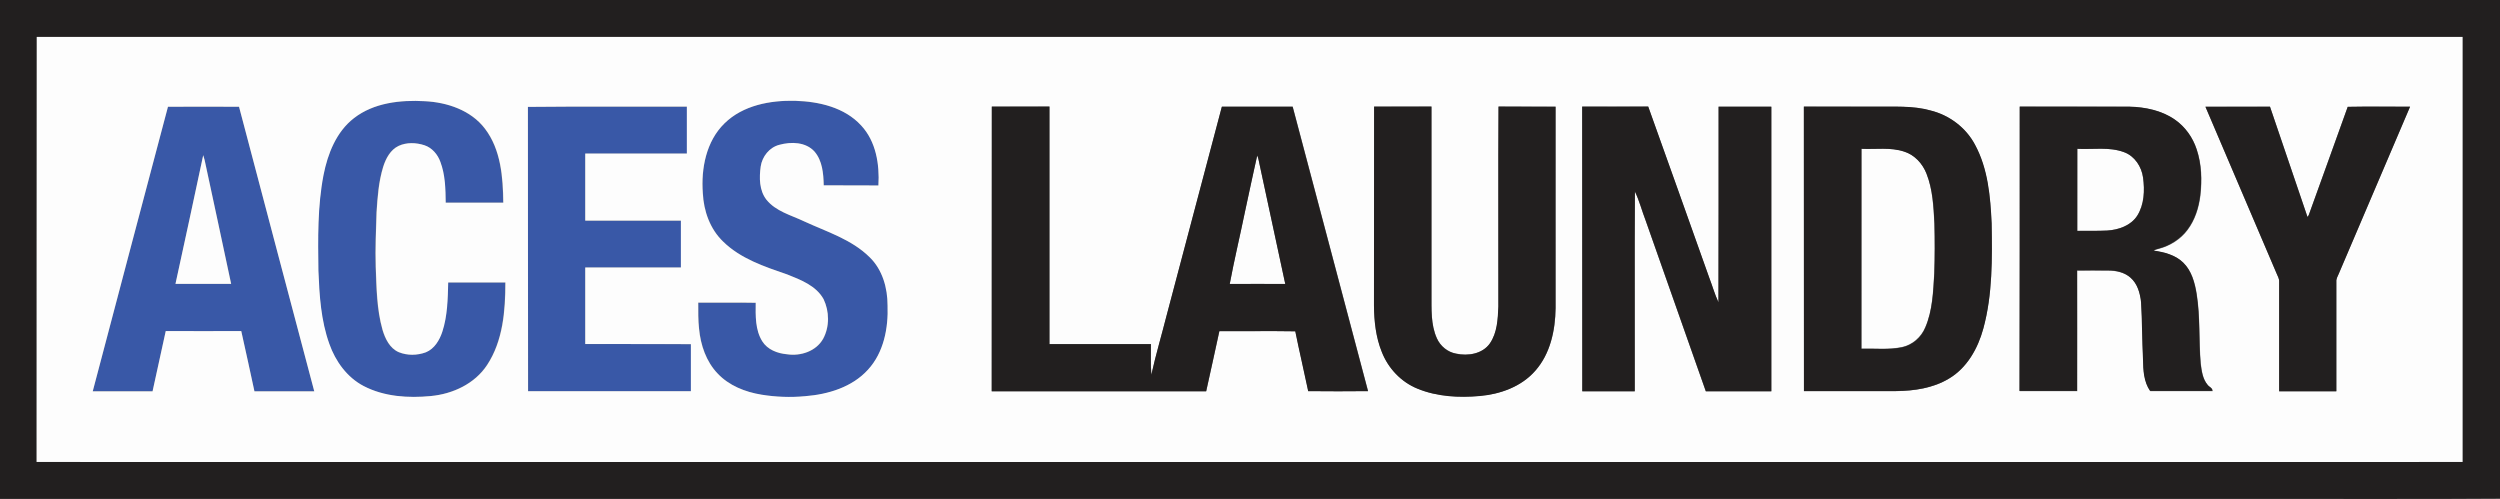 <?xml version="1.0" encoding="UTF-8"?> <!-- Generator: Adobe Illustrator 25.0.0, SVG Export Plug-In . SVG Version: 6.00 Build 0) --> <svg xmlns="http://www.w3.org/2000/svg" xmlns:xlink="http://www.w3.org/1999/xlink" version="1.0" id="Layer_1" x="0px" y="0px" viewBox="0 0 1801 359.4" style="enable-background:new 0 0 1801 359.4;" xml:space="preserve"><rect x="0" y="0" width="1801" height="359.4" fill="#808080" stroke="none"/> <style type="text/css"> .st0{fill:#221F1F;} .st1{fill:#3958A7;} .st2{fill:#FDFDFD;} </style> <g> <path class="st0" d="M0,0h1801v359.2c-53.7,0.4-107.4,0.1-161.1,0.2c-546.6,0-1093.3,0-1639.9,0V0z M26.4,332.8 c582.5,0.1,1165.1,0,1747.6,0c0-102.1,0-204.1,0-306.2c-582.5,0-1165,0-1747.5,0C26.3,128.7,26.4,230.8,26.4,332.8z"></path> </g> <path class="st1" d="M255,85.1c14.3-11.1,33.4-13.1,50.9-12.2c16.2,0.8,33.2,6.5,43.3,19.8c11.6,15.1,13,35,13.2,53.3 c-13.8,0-27.7,0-41.5,0c-0.1-9.9-0.3-20-3.8-29.3c-2-5.4-6-10.3-11.6-12.1c-6-1.9-12.8-2.1-18.5,0.5c-5.9,2.8-9.1,9-11.1,15 c-3.3,10.6-4.1,21.8-4.8,32.9c-0.4,13-1,26-0.6,39c0.5,15.3,0.7,30.8,4.9,45.6c1.9,6.4,5.2,13.3,11.7,16.1 c6.2,2.5,13.3,2.4,19.5,0.1c6.2-2.5,9.9-8.7,11.9-14.9c3.7-11.4,3.9-23.5,4.2-35.4c13.8,0,27.5,0,41.2,0c0,20.3-1.7,42.1-13.2,59.5 c-8.9,13.5-24.7,20.8-40.4,22.3c-16.3,1.6-33.7,0.5-48.5-7.2c-12-6.2-20.3-17.8-24.7-30.3c-6-16.9-7.2-35-7.9-52.8 c-0.2-23-0.7-46.3,3.7-69C236.1,110.7,242.3,94.9,255,85.1z"></path> <path class="st1" d="M521.9,88.9c13.3-13.1,33-16.7,51-16.2c17.1,0.5,35.6,4.6,47.6,17.8c10.7,11.5,13.4,28,12.4,43.2 c-13.1-0.1-26.3,0-39.4-0.1c-0.2-8.4-0.9-17.8-6.7-24.4c-6.3-6.8-16.8-7-25.2-4.8c-7.2,1.8-12.4,8.3-13.5,15.6 c-1.1,8-1.1,17.1,4.1,23.9c6.8,8.5,17.9,11.2,27.3,15.7c16.2,7.4,34.1,12.9,47.1,25.8c9.2,9,13,22.1,12.9,34.7 c0.6,16.3-2.8,33.9-14.1,46.3c-11.4,12.6-28.8,17.8-45.2,19.1c-10.5,1-21.1,0.6-31.6-1.1c-11.7-2-23.3-6.6-31.6-15.3 c-8.2-8.6-12.1-20.5-13.3-32.1c-0.7-6.3-0.6-12.6-0.6-18.9c13.8,0.1,27.6-0.1,41.4,0.1c-0.1,9.3-0.4,19.5,4.7,27.7 c3.8,6.1,11,8.9,17.9,9.4c9.8,1.5,21-2.2,26-11.2c4.7-8.7,4.5-19.7,0.3-28.5c-5.4-9.7-16.4-13.9-26.2-17.8 c-16.3-5.7-33.6-11.3-46.2-23.7c-9.4-9.1-14-22.1-14.6-34.9C505,121.3,508.7,101.8,521.9,88.9z"></path> <g> <path class="st1" d="M121,76.9c17.1,0,34.1,0,51.2,0c18,68.3,36.1,136.6,54.2,205c-14.4,0-28.7,0-43.1,0c-3.2-14.5-6.2-29-9.5-43.4 c-18.1,0.1-36.3,0-54.4,0c-3.2,14.4-6.3,28.9-9.5,43.4c-14.4-0.1-28.7,0-43.1,0C84.8,213.5,102.9,145.2,121,76.9z M146.4,111.8 c-6.7,30.9-13.2,61.8-19.9,92.7c13.4,0,26.8,0,40.1,0c-6.4-29.7-12.8-59.4-19.1-89.2C147.2,114.2,146.8,113,146.4,111.8z"></path> </g> <path class="st1" d="M380.3,77c38.2-0.4,76.4-0.1,114.6-0.1c0,11.3,0,22.6,0,33.8c-24.4,0-48.8,0-73.2,0c0,16.1,0,32.2,0,48.3 c23,0,45.9,0,68.9,0c0,11.3,0,22.6,0,33.8c-23,0-45.9,0-68.9,0c0,18.4,0,36.7,0,55.1c25.4,0,50.7-0.1,76.1,0.1c0,11.3,0,22.6,0,33.9 c-39.1,0-78.2,0-117.3,0C380.3,213.6,380.4,145.3,380.3,77z"></path> <g> <path class="st2" d="M26.4,332.8c0.1-102.1,0-204.1,0.1-306.2c582.5,0,1165,0,1747.5,0c0,102.1,0,204.1,0,306.2 C1191.4,332.8,608.9,332.9,26.4,332.8z M255,85.1c-12.7,9.8-18.9,25.6-21.9,40.9c-4.4,22.7-4,46-3.7,69c0.7,17.8,1.8,35.9,7.9,52.8 c4.4,12.5,12.8,24.1,24.7,30.3c14.8,7.7,32.2,8.8,48.5,7.2c15.7-1.5,31.5-8.8,40.4-22.3c11.5-17.4,13.2-39.2,13.2-59.5 c-13.7,0-27.5,0-41.2,0c-0.3,11.9-0.5,24-4.2,35.4c-2,6.1-5.7,12.4-11.9,14.9c-6.2,2.3-13.4,2.4-19.5-0.1 c-6.5-2.8-9.8-9.7-11.7-16.1c-4.2-14.8-4.3-30.4-4.9-45.6c-0.4-13,0.2-26,0.6-39c0.7-11.1,1.5-22.2,4.8-32.9 c1.9-6,5.2-12.2,11.1-15c5.8-2.7,12.6-2.4,18.5-0.5c5.6,1.8,9.7,6.7,11.6,12.1c3.5,9.3,3.7,19.5,3.8,29.3c13.8,0,27.7,0,41.5,0 c-0.2-18.3-1.7-38.2-13.2-53.3c-10.1-13.3-27.2-19-43.3-19.8C288.4,71.9,269.3,74,255,85.1z M521.9,88.9 c-13.2,12.9-16.9,32.5-15.6,50.2c0.6,12.9,5.2,25.9,14.6,34.9c12.6,12.4,29.9,18.1,46.2,23.7c9.8,3.9,20.8,8.1,26.2,17.8 c4.2,8.8,4.4,19.8-0.3,28.5c-5,9-16.2,12.7-26,11.2c-6.9-0.6-14.1-3.3-17.9-9.4c-5.1-8.2-4.8-18.4-4.7-27.7 c-13.8-0.3-27.6,0-41.4-0.1c0,6.3-0.1,12.6,0.6,18.9c1.1,11.7,5.1,23.5,13.3,32.1c8.2,8.8,19.9,13.4,31.6,15.3 c10.4,1.7,21,2.1,31.6,1.1c16.5-1.3,33.8-6.5,45.2-19.1c11.4-12.4,14.7-30,14.1-46.3c0-12.6-3.7-25.8-12.9-34.7 c-13-12.9-30.9-18.3-47.1-25.8c-9.4-4.5-20.5-7.2-27.3-15.7c-5.2-6.7-5.2-15.8-4.1-23.9c1.1-7.2,6.3-13.8,13.5-15.6 c8.4-2.3,18.9-2.1,25.2,4.8c5.8,6.7,6.5,16,6.7,24.4c13.1,0.1,26.3,0,39.4,0.1c0.9-15.2-1.7-31.7-12.4-43.2 c-12-13.1-30.5-17.3-47.6-17.8C554.9,72.2,535.2,75.8,521.9,88.9z M121,76.9c-18.1,68.3-36.2,136.6-54.2,205c14.4,0,28.7,0,43.1,0 c3.2-14.5,6.3-28.9,9.5-43.4c18.1,0,36.3,0.1,54.4,0c3.3,14.4,6.3,28.9,9.5,43.4c14.4,0,28.7,0,43.1,0 c-18.1-68.3-36.2-136.6-54.2-205C155.1,76.8,138.1,76.8,121,76.9z M380.3,77c0.1,68.3,0,136.5,0.1,204.8c39.1,0,78.2,0,117.3,0 c0-11.3,0-22.6,0-33.9c-25.4-0.1-50.7,0-76.1-0.1c0-18.4,0-36.7,0-55.1c23,0,45.9,0,68.9,0c0-11.3,0-22.6,0-33.8 c-23,0-45.9,0-68.9,0c0-16.1,0-32.2,0-48.3c24.4,0,48.8,0,73.2,0c0-11.3,0-22.6,0-33.8C456.6,76.9,418.4,76.6,380.3,77z M714.5,76.8c0,68.3,0,136.7,0,205c51.5,0,103,0,154.5,0c3.2-14.4,6.3-28.9,9.5-43.3c18.2,0.1,36.5-0.2,54.7,0.1 c2.9,14.4,6.3,28.7,9.3,43.1c14.4,0.1,28.7,0.2,43.1,0c-18.2-68.3-36.1-136.6-54.3-204.9c-17,0-34,0-51,0 c-13.3,50-26.5,100-39.7,150c-3.7,14.4-7.9,28.6-11.1,43.1c-0.6-7.3-0.2-14.7-0.3-22.1c-24.4,0-48.7,0-73.1,0c0-57,0-114,0-171.1 C742.2,76.8,728.3,76.8,714.5,76.8z M989.9,76.8c0,47.7,0,95.4,0,143.1c0,11.4,1.3,22.9,5.6,33.5c4.5,11.8,13.9,21.7,25.7,26.5 c14.1,5.9,29.9,6.7,44.9,5.3c14.8-1.3,30-6.8,40-18.2c10.8-12.2,14.4-29.1,14.6-45.1c0.1-48.4,0-96.7,0-145.1 c-13.7-0.2-27.4,0-41.1-0.1c-0.3,48.1,0,96.2-0.1,144.2c-0.4,9-0.8,18.7-6.1,26.4c-5.3,7.6-15.9,9.3-24.4,7.4 c-6.1-1.1-11.3-5.4-13.8-11c-4.5-9.9-3.9-21.1-3.9-31.8c0-45,0-90.1,0-135.2C1017.4,76.8,1003.6,76.8,989.9,76.8z M1139.8,76.8 c0,68.3,0,136.6,0,205c12.6,0,25.2,0,37.8,0c0.1-48-0.2-95.9,0.1-143.9c3.3,6.7,5.1,14.1,7.8,21c14.4,41,28.9,81.9,43.3,122.9 c15.7,0,31.4,0,47.2,0c0-68.3,0-136.6,0-205c-12.7,0-25.3,0-38,0c0,47,0.1,94-0.1,140.9c-2.7-5.8-4.4-11.9-6.7-17.9 c-14.7-41-29.1-82.1-43.9-123.1C1171.5,76.9,1155.6,76.8,1139.8,76.8z M1299.5,76.8c0,68.3,0,136.7,0,205c22.1,0,44.3,0,66.4,0 c13-0.2,26.6-2.1,37.9-8.9c13.2-7.7,21-21.8,24.9-36.1c6.8-24.6,6.4-50.5,6-75.8c-0.9-19.3-2.7-39.4-12-56.7 c-6.5-12.3-18.5-21.2-31.9-24.6c-13-3.7-26.7-2.6-40-2.8C1333.8,76.8,1316.7,76.8,1299.5,76.8z M1455,76.8c0,68.3,0,136.7,0,205 c13.8,0,27.6,0,41.5,0c0-28.9,0-57.8,0-86.8c7.5-0.1,15-0.1,22.5,0c5.6,0,11.5,1.3,15.9,5.1c5.1,4.4,7,11.3,7.7,17.8 c0.8,13.7,0.7,27.4,1.4,41.1c0.1,7.8,0.5,16.1,5.1,22.8c15,0,30,0.1,44.9,0c0.1-2.2-2.4-2.9-3.5-4.4c-3.6-4.3-4.3-10-5-15.3 c-1.5-16.7-0.3-33.6-2.9-50.1c-1.3-8.2-3.6-16.8-9.7-22.7c-5.7-5.5-13.6-7.5-21.2-8.6c1-0.9,2.3-1,3.6-1.4 c8.1-2.1,15.6-6.8,20.6-13.5c5.4-7.1,8.2-15.9,9.3-24.7c1.3-11.1,1-22.7-2.6-33.4c-2.8-8.5-8.3-16.3-15.7-21.4 c-9.5-6.6-21.3-9.1-32.7-9.3C1507.7,76.8,1481.3,76.9,1455,76.8z M1588.8,76.9c17.1,40,34.1,80,51.2,119.9c0.8,2,2.1,4,1.9,6.2 c0,26.3,0,52.6,0,78.8c13.7,0,27.5,0,41.2,0c0-26.3,0-52.6,0-78.9c-0.2-2.1,1-4,1.8-5.9c17.1-40.1,34.2-80.1,51.3-120.2 c-15,0.1-29.9-0.2-44.9,0.1c-9,25.4-18.4,50.7-27.4,76.1c-0.4,1.1-0.7,2.3-1.6,3.2c-9-26.5-18-52.9-27-79.4 C1619.8,76.9,1604.3,76.8,1588.8,76.9z"></path> </g> <path class="st2" d="M1341,107.2c10.3,0.5,20.9-1.3,30.8,1.9c7.5,2.4,13.2,8.7,16,15.9c4.5,11.4,5,23.9,5.7,35.9 c0.3,12,0.3,24-0.1,35.9c-0.8,13.1-1.2,26.8-6.5,39c-3,7.1-9.3,12.6-16.8,14.2c-9.6,2-19.4,0.8-29.2,1.1 C1341,203.3,1341,155.3,1341,107.2z"></path> <path class="st2" d="M1496.5,107.2c11.2,0.6,23.1-1.7,33.8,2.5c7.6,2.9,12.5,10.4,13.5,18.2c1.2,9.2,0.9,19.4-4.2,27.5 c-4.6,7.2-13.5,10.2-21.7,10.7c-7.1,0.3-14.3,0.1-21.5,0.2C1496.4,146.6,1496.5,126.9,1496.5,107.2z"></path> <path class="st2" d="M905.7,112c1,2.2,1.2,4.6,1.8,6.9c6.1,28.5,12.3,57.1,18.4,85.6c-13.3,0-26.6,0-40,0c3.3-17.6,7.5-35,11.1-52.6 C899.9,138.7,902.6,125.3,905.7,112z"></path> <path class="st2" d="M146.4,111.8c0.4,1.2,0.7,2.3,1,3.5c6.4,29.7,12.8,59.4,19.1,89.2c-13.4,0-26.8,0-40.1,0 C133.2,173.6,139.8,142.7,146.4,111.8z"></path> <g> <g> <path class="st0" d="M714.5,76.8c13.8,0,27.6,0,41.5,0c0,57,0,114,0,171.1c24.4,0,48.8,0,73.1,0c0.1,7.4-0.3,14.7,0.3,22.1 c3.2-14.5,7.5-28.7,11.1-43.1c13.2-50,26.4-100,39.7-150c17,0,34,0,51,0c18.2,68.3,36.1,136.6,54.3,204.9 c-14.4,0.2-28.7,0.1-43.1,0c-3-14.4-6.4-28.7-9.3-43.1c-18.2-0.3-36.5,0-54.7-0.1c-3.2,14.4-6.2,28.9-9.5,43.3 c-51.5,0-103,0-154.5,0C714.5,213.5,714.5,145.2,714.5,76.8z M905.7,112c-3,13.3-5.8,26.7-8.7,40c-3.6,17.5-7.8,35-11.1,52.6 c13.3-0.1,26.6,0,40,0c-6.1-28.5-12.3-57.1-18.4-85.6C906.9,116.6,906.7,114.2,905.7,112z"></path> </g> <path class="st0" d="M989.9,76.8c13.8,0,27.6,0,41.3,0c0,45.1,0,90.1,0,135.2c0.1,10.6-0.6,21.9,3.9,31.8c2.5,5.6,7.7,9.9,13.8,11 c8.6,1.9,19.1,0.2,24.4-7.4c5.3-7.7,5.7-17.4,6.1-26.4c0.1-48.1-0.2-96.1,0.1-144.2c13.7,0.2,27.4,0,41.1,0.1 c-0.1,48.4,0,96.7,0,145.1c-0.2,16-3.8,32.9-14.6,45.1c-10,11.5-25.2,16.9-40,18.2c-15.1,1.3-30.8,0.5-44.9-5.3 c-11.8-4.8-21.1-14.7-25.7-26.5c-4.3-10.6-5.5-22.2-5.6-33.5C989.8,172.3,989.8,124.6,989.9,76.8z"></path> <path class="st0" d="M1139.8,76.8c15.8,0,31.7,0,47.6,0c14.8,41,29.2,82,43.9,123.1c2.3,5.9,4,12.1,6.7,17.9c0.2-47,0-94,0.1-140.9 c12.7,0,25.3,0,38,0c0,68.3,0,136.7,0,205c-15.7,0-31.4,0-47.2,0c-14.4-41-28.9-81.9-43.3-122.9c-2.7-6.9-4.5-14.3-7.8-21 c-0.3,48,0,95.9-0.1,143.9c-12.6,0-25.2,0-37.8,0C1139.8,213.5,1139.8,145.2,1139.8,76.8z"></path> <g> <path class="st0" d="M1299.5,76.8c17.1,0,34.3,0,51.4,0c13.3,0.2,27-0.9,40,2.8c13.4,3.3,25.4,12.3,31.9,24.6 c9.4,17.3,11.1,37.4,12,56.7c0.4,25.3,0.7,51.2-6,75.8c-3.9,14.3-11.8,28.4-24.9,36.1c-11.4,6.8-24.9,8.8-37.9,8.9 c-22.2,0-44.3,0-66.4,0C1299.5,213.5,1299.5,145.2,1299.5,76.8z M1341,107.2c0,48,0,96.1,0,144.1c9.7-0.3,19.6,0.9,29.2-1.1 c7.6-1.6,13.9-7.1,16.8-14.2c5.3-12.3,5.7-25.9,6.5-39c0.4-12,0.4-24,0.1-35.9c-0.6-12.1-1.2-24.5-5.7-35.9 c-2.8-7.2-8.5-13.5-16-15.9C1361.9,105.9,1351.3,107.7,1341,107.2z"></path> </g> <g> <path class="st0" d="M1455,76.8c26.3,0,52.7,0,79,0c11.4,0.3,23.2,2.7,32.7,9.3c7.4,5.1,12.9,12.8,15.7,21.4 c3.6,10.7,3.9,22.2,2.6,33.4c-1.1,8.8-3.9,17.6-9.3,24.7c-5.1,6.7-12.6,11.4-20.6,13.5c-1.2,0.4-2.6,0.6-3.6,1.4 c7.6,1.1,15.6,3.1,21.2,8.6c6.1,5.9,8.4,14.6,9.7,22.7c2.7,16.6,1.5,33.5,2.9,50.1c0.7,5.3,1.4,11.1,5,15.3 c1.1,1.5,3.6,2.2,3.5,4.4c-15,0.1-30,0-44.9,0c-4.6-6.6-5-15-5.1-22.8c-0.7-13.7-0.6-27.4-1.4-41.1c-0.7-6.5-2.6-13.4-7.7-17.8 c-4.3-3.8-10.3-5.1-15.9-5.1c-7.5,0-15-0.1-22.5,0c0.1,28.9,0,57.9,0,86.8c-13.8,0-27.6,0-41.5,0C1455,213.5,1455,145.2,1455,76.8 z M1496.5,107.2c0,19.7,0,39.4,0,59.1c7.2-0.1,14.3,0.2,21.5-0.2c8.2-0.5,17-3.5,21.7-10.7c5.1-8.1,5.5-18.3,4.2-27.5 c-1.1-7.8-6-15.4-13.5-18.2C1519.5,105.6,1507.7,107.8,1496.5,107.2z"></path> </g> <path class="st0" d="M1588.8,76.9c15.5,0,31,0,46.5,0c9,26.5,18,52.9,27,79.4c0.9-0.8,1.2-2.1,1.6-3.2 c9.1-25.4,18.4-50.7,27.4-76.1c15-0.3,29.9-0.1,44.9-0.1c-17.1,40.1-34.2,80.2-51.3,120.2c-0.8,1.9-2,3.8-1.8,5.9 c0,26.3,0,52.6,0,78.9c-13.8,0-27.5,0-41.2,0c0-26.3,0-52.6,0-78.8c0.2-2.2-1.1-4.2-1.9-6.2C1622.9,156.8,1605.9,116.8,1588.8,76.9 z"></path> </g> </svg> 